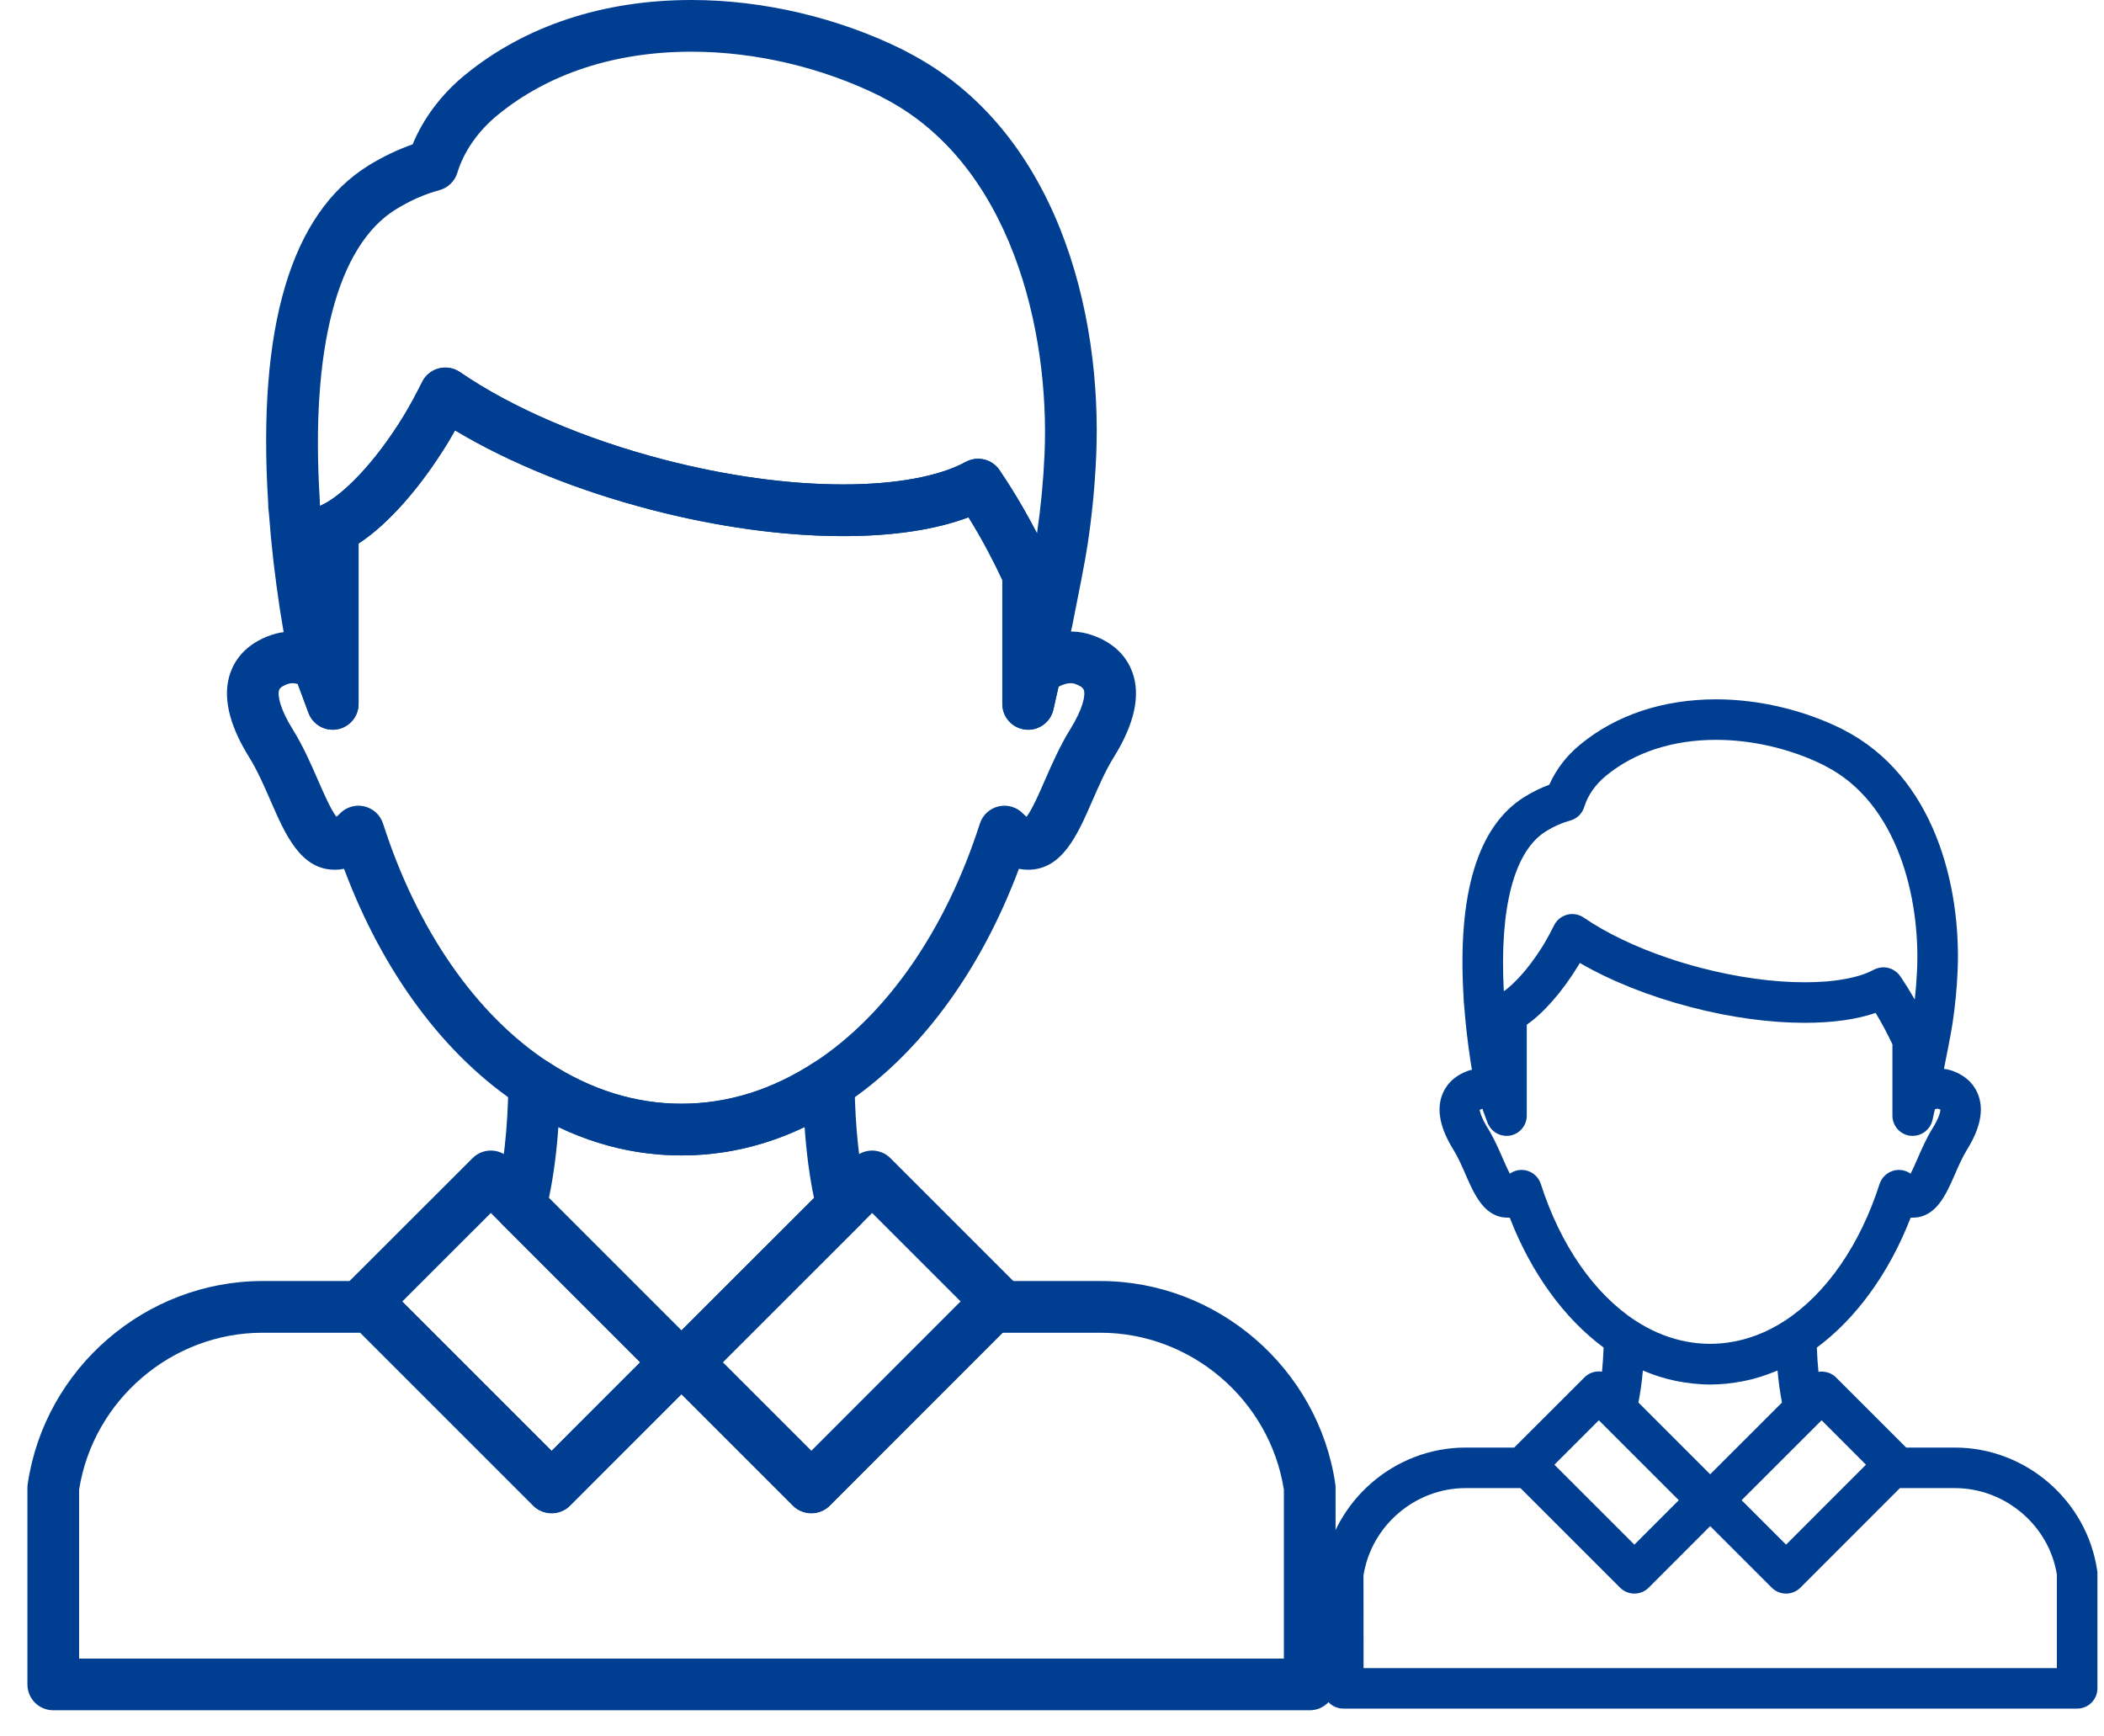 <svg width="63" height="52" viewBox="0 0 63 52" fill="none" xmlns="http://www.w3.org/2000/svg">
<path d="M39.217 51.217H1.595C1.168 51.217 0.821 50.871 0.821 50.443V44.552C0.821 44.514 0.824 44.476 0.83 44.439C1.339 40.975 4.362 38.363 7.861 38.363H11.109C11.314 38.363 11.511 38.445 11.656 38.59L16.517 43.451L19.169 40.797L15.039 36.666C14.846 36.473 14.769 36.194 14.835 35.929C15.075 34.976 15.206 33.804 15.223 32.446C15.227 32.164 15.384 31.906 15.634 31.773C15.883 31.64 16.185 31.654 16.421 31.808C17.684 32.635 19.025 33.053 20.406 33.053C21.788 33.053 23.128 32.635 24.391 31.808C24.627 31.653 24.929 31.64 25.178 31.773C25.427 31.905 25.585 32.164 25.588 32.446C25.606 33.805 25.736 34.979 25.974 35.934C26.04 36.198 25.963 36.477 25.77 36.669L21.64 40.797L24.294 43.451L29.152 38.59C29.298 38.445 29.495 38.363 29.7 38.363H32.951C36.45 38.363 39.473 40.975 39.983 44.439C39.988 44.476 39.991 44.514 39.991 44.552V50.443C39.991 50.871 39.644 51.217 39.217 51.217ZM2.369 49.669H38.443V44.61C38.021 41.927 35.67 39.911 32.951 39.911H30.021L24.842 45.092C24.552 45.383 24.038 45.383 23.747 45.093L20.405 41.75L17.065 45.092C16.775 45.383 16.261 45.383 15.97 45.093L10.789 39.911H7.861C5.143 39.911 2.791 41.927 2.369 44.61V49.669ZM16.436 35.874L20.405 39.843L24.374 35.877C24.24 35.236 24.146 34.525 24.092 33.751C22.912 34.316 21.677 34.601 20.406 34.601C19.136 34.601 17.901 34.316 16.72 33.751C16.665 34.525 16.571 35.234 16.436 35.874Z" fill="#003E92"/>
<path d="M20.405 34.601C18.718 34.601 17.092 34.098 15.573 33.103C13.315 31.623 11.465 29.128 10.302 26.018C10.21 26.037 10.119 26.046 10.028 26.046C9.002 26.046 8.545 24.998 8.104 23.985C7.908 23.535 7.705 23.07 7.46 22.676C6.842 21.683 6.654 20.829 6.901 20.138C7.034 19.77 7.354 19.276 8.13 19.014C8.464 18.901 8.83 18.882 9.189 18.957V15.825C9.189 15.521 9.366 15.245 9.643 15.12C10.207 14.864 11.185 13.935 12.097 12.438C12.279 12.135 12.462 11.797 12.641 11.438C12.74 11.237 12.922 11.089 13.139 11.033C13.356 10.976 13.587 11.016 13.772 11.143C15.335 12.216 17.506 13.148 19.885 13.766C21.752 14.251 23.606 14.507 25.247 14.507C26.818 14.507 28.121 14.268 28.916 13.833C29.266 13.642 29.704 13.748 29.927 14.077C30.655 15.148 31.179 16.19 31.49 16.876C31.536 16.977 31.56 17.086 31.56 17.196V18.973C31.942 18.88 32.33 18.893 32.685 19.015C33.458 19.276 33.778 19.77 33.909 20.138C34.157 20.829 33.968 21.683 33.35 22.677C33.105 23.069 32.903 23.535 32.706 23.985C32.265 24.998 31.808 26.046 30.783 26.046C30.692 26.046 30.6 26.037 30.509 26.018C29.345 29.13 27.494 31.625 25.238 33.103C23.719 34.098 22.093 34.601 20.405 34.601ZM10.733 24.128C10.79 24.128 10.847 24.134 10.903 24.147C11.171 24.207 11.386 24.404 11.47 24.665C12.492 27.848 14.251 30.385 16.421 31.809C17.683 32.635 19.024 33.053 20.405 33.053C21.787 33.053 23.127 32.635 24.39 31.808C26.559 30.387 28.317 27.85 29.34 24.665C29.424 24.404 29.639 24.207 29.907 24.147C30.174 24.087 30.454 24.172 30.641 24.372C30.674 24.407 30.706 24.436 30.739 24.458C30.901 24.253 31.129 23.729 31.287 23.367C31.496 22.889 31.732 22.348 32.035 21.858C32.432 21.222 32.507 20.815 32.452 20.66C32.422 20.575 32.291 20.516 32.188 20.48C32.049 20.433 31.881 20.468 31.695 20.567L31.541 21.25C31.453 21.634 31.093 21.892 30.7 21.848C30.308 21.804 30.012 21.473 30.012 21.078V17.366C29.778 16.865 29.44 16.199 29 15.491C28.019 15.861 26.739 16.055 25.247 16.055C23.477 16.055 21.488 15.782 19.496 15.264C17.293 14.692 15.244 13.86 13.626 12.888C13.558 13.008 13.49 13.125 13.422 13.239C12.585 14.613 11.612 15.706 10.737 16.277V21.078C10.737 21.453 10.468 21.774 10.1 21.84C9.732 21.908 9.368 21.7 9.237 21.348L8.917 20.484C8.807 20.453 8.711 20.451 8.626 20.48C8.52 20.516 8.389 20.576 8.359 20.66C8.303 20.816 8.378 21.222 8.774 21.858C9.079 22.348 9.315 22.889 9.523 23.367C9.681 23.729 9.909 24.253 10.072 24.458C10.104 24.436 10.137 24.407 10.169 24.372C10.317 24.215 10.522 24.128 10.733 24.128Z" fill="#003E92"/>
<path d="M9.962 21.852C9.644 21.853 9.351 21.655 9.237 21.348L8.674 19.831C8.66 19.794 8.649 19.757 8.642 19.719C8.629 19.658 8.515 19.104 8.381 18.248C8.233 17.281 8.123 16.323 8.054 15.396C8.037 15.284 8.029 15.163 8.028 15.03C7.705 9.786 8.714 6.398 11.028 4.96C11.463 4.692 11.908 4.479 12.356 4.323C12.675 3.546 13.218 2.822 13.915 2.251C15.706 0.779 18.054 0 20.704 0C22.861 0 25.12 0.534 27.066 1.504C27.084 1.513 27.102 1.523 27.12 1.534C27.131 1.539 27.144 1.546 27.158 1.555C31.629 3.85 33.016 9.319 32.822 13.683C32.784 14.551 32.698 15.435 32.566 16.309C32.502 16.752 32.268 17.931 32.17 18.417L32.108 18.732L31.541 21.25C31.453 21.634 31.093 21.892 30.7 21.848C30.308 21.804 30.012 21.473 30.012 21.078V17.366C29.778 16.865 29.44 16.199 29 15.491C28.019 15.861 26.739 16.055 25.247 16.055C23.477 16.055 21.488 15.782 19.496 15.264C17.293 14.692 15.244 13.86 13.626 12.888C13.558 13.008 13.49 13.125 13.422 13.239C12.585 14.613 11.612 15.706 10.737 16.277V21.078C10.737 21.453 10.468 21.774 10.1 21.84C10.054 21.849 10.008 21.852 9.962 21.852ZM29.287 13.738C29.536 13.738 29.779 13.858 29.928 14.077C30.382 14.747 30.758 15.405 31.051 15.973C31.166 15.185 31.242 14.393 31.276 13.615C31.441 9.898 30.268 4.866 26.417 2.915C26.395 2.903 26.373 2.891 26.352 2.878C24.622 2.02 22.617 1.548 20.704 1.548C18.417 1.548 16.409 2.205 14.897 3.448C14.315 3.924 13.888 4.537 13.694 5.175C13.616 5.43 13.412 5.627 13.154 5.696C12.712 5.815 12.283 6.005 11.843 6.276C10.1 7.36 9.293 10.443 9.574 14.956C9.575 14.972 9.576 14.989 9.576 15.004C9.576 15.071 9.579 15.118 9.583 15.15C9.602 15.14 9.622 15.129 9.643 15.12C10.207 14.864 11.185 13.935 12.097 12.438C12.279 12.135 12.462 11.797 12.641 11.438C12.74 11.237 12.922 11.089 13.139 11.033C13.356 10.976 13.587 11.017 13.772 11.143C15.335 12.216 17.506 13.148 19.885 13.766C21.752 14.251 23.606 14.507 25.247 14.507C26.818 14.507 28.121 14.268 28.916 13.833C29.034 13.769 29.161 13.738 29.287 13.738Z" fill="#003E92"/>
<path d="M16.517 45.319C16.312 45.319 16.116 45.238 15.97 45.093L10.401 39.523C10.255 39.378 10.174 39.181 10.174 38.976C10.174 38.771 10.256 38.574 10.401 38.428L14.15 34.682C14.452 34.38 14.942 34.38 15.245 34.683L20.811 40.249C21.113 40.551 21.113 41.041 20.811 41.344L17.065 45.092C16.92 45.238 16.723 45.319 16.517 45.319ZM12.043 38.977L16.517 43.451L19.169 40.797L14.697 36.325L12.043 38.977Z" fill="#003E92"/>
<path d="M24.294 45.319C24.089 45.319 23.892 45.238 23.747 45.093L19.998 41.344C19.852 41.198 19.771 41.002 19.771 40.796C19.771 40.591 19.853 40.394 19.998 40.249L25.567 34.683C25.869 34.38 26.36 34.38 26.662 34.683L30.408 38.429C30.71 38.731 30.71 39.221 30.408 39.523L24.842 45.092C24.697 45.238 24.5 45.319 24.294 45.319ZM21.64 40.797L24.294 43.451L28.766 38.976L26.114 36.325L21.64 40.797Z" fill="#003E92"/>
<path d="M62.796 47.031C62.488 44.933 60.657 43.35 58.536 43.35H57.077L54.973 41.246C54.835 41.108 54.636 41.055 54.45 41.082C54.426 40.854 54.411 40.609 54.402 40.355C55.581 39.482 56.57 38.12 57.211 36.464C57.231 36.465 57.25 36.465 57.27 36.465C57.97 36.465 58.27 35.776 58.537 35.164C58.649 34.908 58.765 34.643 58.901 34.424C59.288 33.802 59.403 33.258 59.242 32.808C59.154 32.561 58.941 32.23 58.431 32.057C58.359 32.033 58.283 32.019 58.208 32.008L58.232 31.885C58.276 31.664 58.425 30.922 58.465 30.646C58.543 30.129 58.593 29.608 58.616 29.096C58.731 26.503 57.901 23.242 55.212 21.862C55.198 21.853 55.183 21.845 55.168 21.837C54.01 21.261 52.666 20.943 51.383 20.943C49.799 20.943 48.394 21.41 47.32 22.293C46.911 22.627 46.592 23.043 46.391 23.5C46.141 23.592 45.892 23.714 45.65 23.863C44.246 24.736 43.632 26.762 43.825 29.877C43.825 29.963 43.831 30.041 43.84 30.101C43.881 30.648 43.946 31.212 44.032 31.78C44.047 31.873 44.061 31.957 44.074 32.037C44.046 32.045 44.017 32.047 43.989 32.056C43.477 32.23 43.264 32.56 43.175 32.808C43.014 33.258 43.129 33.802 43.516 34.424C43.654 34.645 43.77 34.911 43.882 35.169C44.147 35.776 44.447 36.465 45.148 36.465C45.167 36.465 45.187 36.465 45.206 36.464C45.847 38.12 46.836 39.481 48.017 40.355C48.007 40.608 47.992 40.851 47.969 41.077C47.784 41.048 47.588 41.103 47.446 41.246L45.34 43.35H43.882C41.762 43.35 39.93 44.933 39.622 47.031C39.617 47.06 39.615 47.09 39.615 47.119V50.56C39.615 50.895 39.888 51.167 40.222 51.167H62.196C62.531 51.167 62.803 50.895 62.803 50.56V47.119C62.803 47.09 62.801 47.06 62.796 47.031ZM48.509 47.545L48.51 47.546C48.623 47.658 48.779 47.723 48.938 47.723C49.1 47.723 49.253 47.66 49.367 47.545L51.208 45.702L53.051 47.545C53.166 47.66 53.318 47.723 53.48 47.723C53.642 47.723 53.795 47.66 53.91 47.545L56.889 44.564H58.536C60.044 44.564 61.357 45.687 61.589 47.154V49.954H40.829L40.827 47.178C41.061 45.687 42.375 44.564 43.882 44.564H45.528L48.509 47.545ZM50.268 44.926L48.938 46.257L46.543 43.863L47.874 42.533L50.268 44.926ZM46.137 35.457C46.072 35.253 45.901 35.097 45.693 35.05C45.649 35.041 45.604 35.035 45.56 35.035C45.434 35.035 45.311 35.075 45.209 35.147C45.136 35.008 45.051 34.815 44.994 34.683C44.87 34.4 44.73 34.078 44.547 33.783C44.333 33.439 44.31 33.253 44.304 33.241C44.305 33.241 44.322 33.225 44.378 33.206L44.386 33.204L44.541 33.62C44.561 33.676 44.591 33.725 44.624 33.771C44.629 33.776 44.632 33.782 44.636 33.787C44.671 33.831 44.711 33.868 44.756 33.901C44.761 33.904 44.767 33.908 44.772 33.912C44.818 33.943 44.868 33.968 44.922 33.985C44.926 33.987 44.931 33.988 44.935 33.989C45.024 34.016 45.12 34.024 45.217 34.007C45.506 33.955 45.716 33.703 45.716 33.409V30.687C46.229 30.329 46.789 29.687 47.263 28.91C47.277 28.886 47.291 28.862 47.305 28.838C48.247 29.383 49.395 29.84 50.638 30.163C51.814 30.469 52.99 30.63 54.037 30.63C54.871 30.63 55.585 30.53 56.163 30.334C56.343 30.634 56.512 30.95 56.665 31.275V33.409C56.665 33.719 56.897 33.978 57.204 34.013C57.227 34.015 57.25 34.016 57.273 34.016C57.28 34.016 57.287 34.015 57.295 34.014C57.313 34.014 57.33 34.012 57.348 34.01C57.366 34.008 57.383 34.005 57.4 34.001C57.418 33.997 57.435 33.993 57.451 33.988C57.468 33.982 57.485 33.976 57.501 33.969C57.517 33.963 57.533 33.956 57.548 33.948C57.564 33.94 57.58 33.931 57.595 33.92C57.609 33.912 57.623 33.904 57.636 33.894C57.651 33.882 57.666 33.869 57.68 33.855C57.691 33.845 57.703 33.836 57.713 33.825C57.727 33.809 57.74 33.792 57.753 33.775C57.761 33.764 57.771 33.754 57.779 33.742C57.792 33.722 57.802 33.701 57.813 33.679C57.818 33.669 57.825 33.659 57.829 33.648C57.843 33.616 57.853 33.583 57.862 33.549L57.864 33.543L57.937 33.219C57.98 33.203 58.017 33.198 58.041 33.206C58.073 33.217 58.093 33.227 58.1 33.228C58.102 33.287 58.066 33.469 57.87 33.783C57.686 34.079 57.546 34.4 57.422 34.684C57.366 34.815 57.282 35.008 57.208 35.147C57.069 35.049 56.893 35.013 56.724 35.05C56.516 35.097 56.346 35.253 56.28 35.457C55.693 37.284 54.688 38.736 53.451 39.547C52.897 39.91 52.31 40.129 51.716 40.209C50.785 40.335 49.835 40.115 48.966 39.547L48.964 39.546C47.727 38.733 46.723 37.281 46.137 35.457ZM46.289 24.895C46.532 24.745 46.77 24.64 47.014 24.574C47.217 24.52 47.375 24.367 47.437 24.165C47.541 23.822 47.773 23.49 48.089 23.231C48.945 22.528 50.084 22.156 51.383 22.156C52.477 22.156 53.624 22.427 54.598 22.909C54.615 22.92 54.633 22.93 54.65 22.938C56.833 24.045 57.498 26.918 57.403 29.043C57.39 29.337 57.367 29.635 57.334 29.933L57.333 29.931C57.275 29.829 57.212 29.724 57.146 29.618C57.13 29.591 57.114 29.565 57.097 29.538C57.036 29.441 56.973 29.343 56.906 29.244L56.898 29.233L56.896 29.231C56.87 29.193 56.84 29.16 56.809 29.13C56.8 29.122 56.791 29.116 56.782 29.108C56.755 29.085 56.726 29.065 56.695 29.048C56.686 29.043 56.678 29.038 56.669 29.033C56.587 28.992 56.498 28.97 56.407 28.968C56.403 28.968 56.4 28.967 56.396 28.967C56.39 28.967 56.384 28.969 56.377 28.969C56.34 28.971 56.304 28.975 56.267 28.983C56.256 28.986 56.245 28.988 56.235 28.991C56.191 29.003 56.147 29.018 56.105 29.041C55.774 29.223 55.278 29.343 54.674 29.392C54.473 29.408 54.26 29.416 54.037 29.416C53.091 29.416 52.022 29.268 50.943 28.988C50.6 28.899 50.265 28.799 49.941 28.689C48.968 28.358 48.096 27.941 47.422 27.479C47.354 27.432 47.277 27.401 47.198 27.385C47.193 27.384 47.188 27.382 47.183 27.381C47.148 27.375 47.112 27.374 47.076 27.374C47.069 27.374 47.062 27.372 47.054 27.372C47.011 27.374 46.968 27.38 46.926 27.392C46.755 27.436 46.613 27.552 46.535 27.709C46.433 27.915 46.328 28.108 46.224 28.282C46.165 28.379 46.105 28.471 46.044 28.56C46.024 28.59 46.004 28.618 45.984 28.647C45.944 28.705 45.904 28.761 45.863 28.815C45.841 28.845 45.818 28.875 45.796 28.904C45.758 28.953 45.72 29 45.683 29.046C45.661 29.072 45.639 29.098 45.618 29.123C45.578 29.17 45.538 29.214 45.499 29.257C45.482 29.275 45.465 29.295 45.448 29.312C45.337 29.429 45.232 29.526 45.137 29.604C45.122 29.616 45.109 29.625 45.095 29.636C45.072 29.654 45.05 29.669 45.029 29.684C44.893 27.184 45.339 25.486 46.289 24.895ZM49.246 41.063C49.39 41.123 49.535 41.178 49.682 41.224L49.686 41.226C49.847 41.277 50.009 41.318 50.172 41.352C50.187 41.355 50.203 41.358 50.218 41.361C50.366 41.391 50.515 41.413 50.666 41.43C50.683 41.431 50.7 41.434 50.718 41.435C50.88 41.451 51.044 41.462 51.208 41.462C51.373 41.462 51.536 41.452 51.698 41.436C51.718 41.434 51.738 41.431 51.758 41.429C51.904 41.413 52.049 41.391 52.193 41.362C52.212 41.358 52.231 41.355 52.251 41.351C52.411 41.317 52.57 41.277 52.727 41.227C52.738 41.224 52.748 41.22 52.759 41.216C52.895 41.172 53.03 41.121 53.164 41.066C53.185 41.057 53.205 41.052 53.225 41.043C53.256 41.385 53.3 41.706 53.358 42.002L53.239 42.12L51.208 44.15L49.059 42.001C49.117 41.706 49.162 41.384 49.193 41.043C49.21 41.05 49.228 41.055 49.246 41.063ZM54.452 42.625L54.453 42.624L54.544 42.533L55.873 43.863L53.48 46.257L52.149 44.926L54.452 42.625Z" fill="#003E92"/>
</svg>
